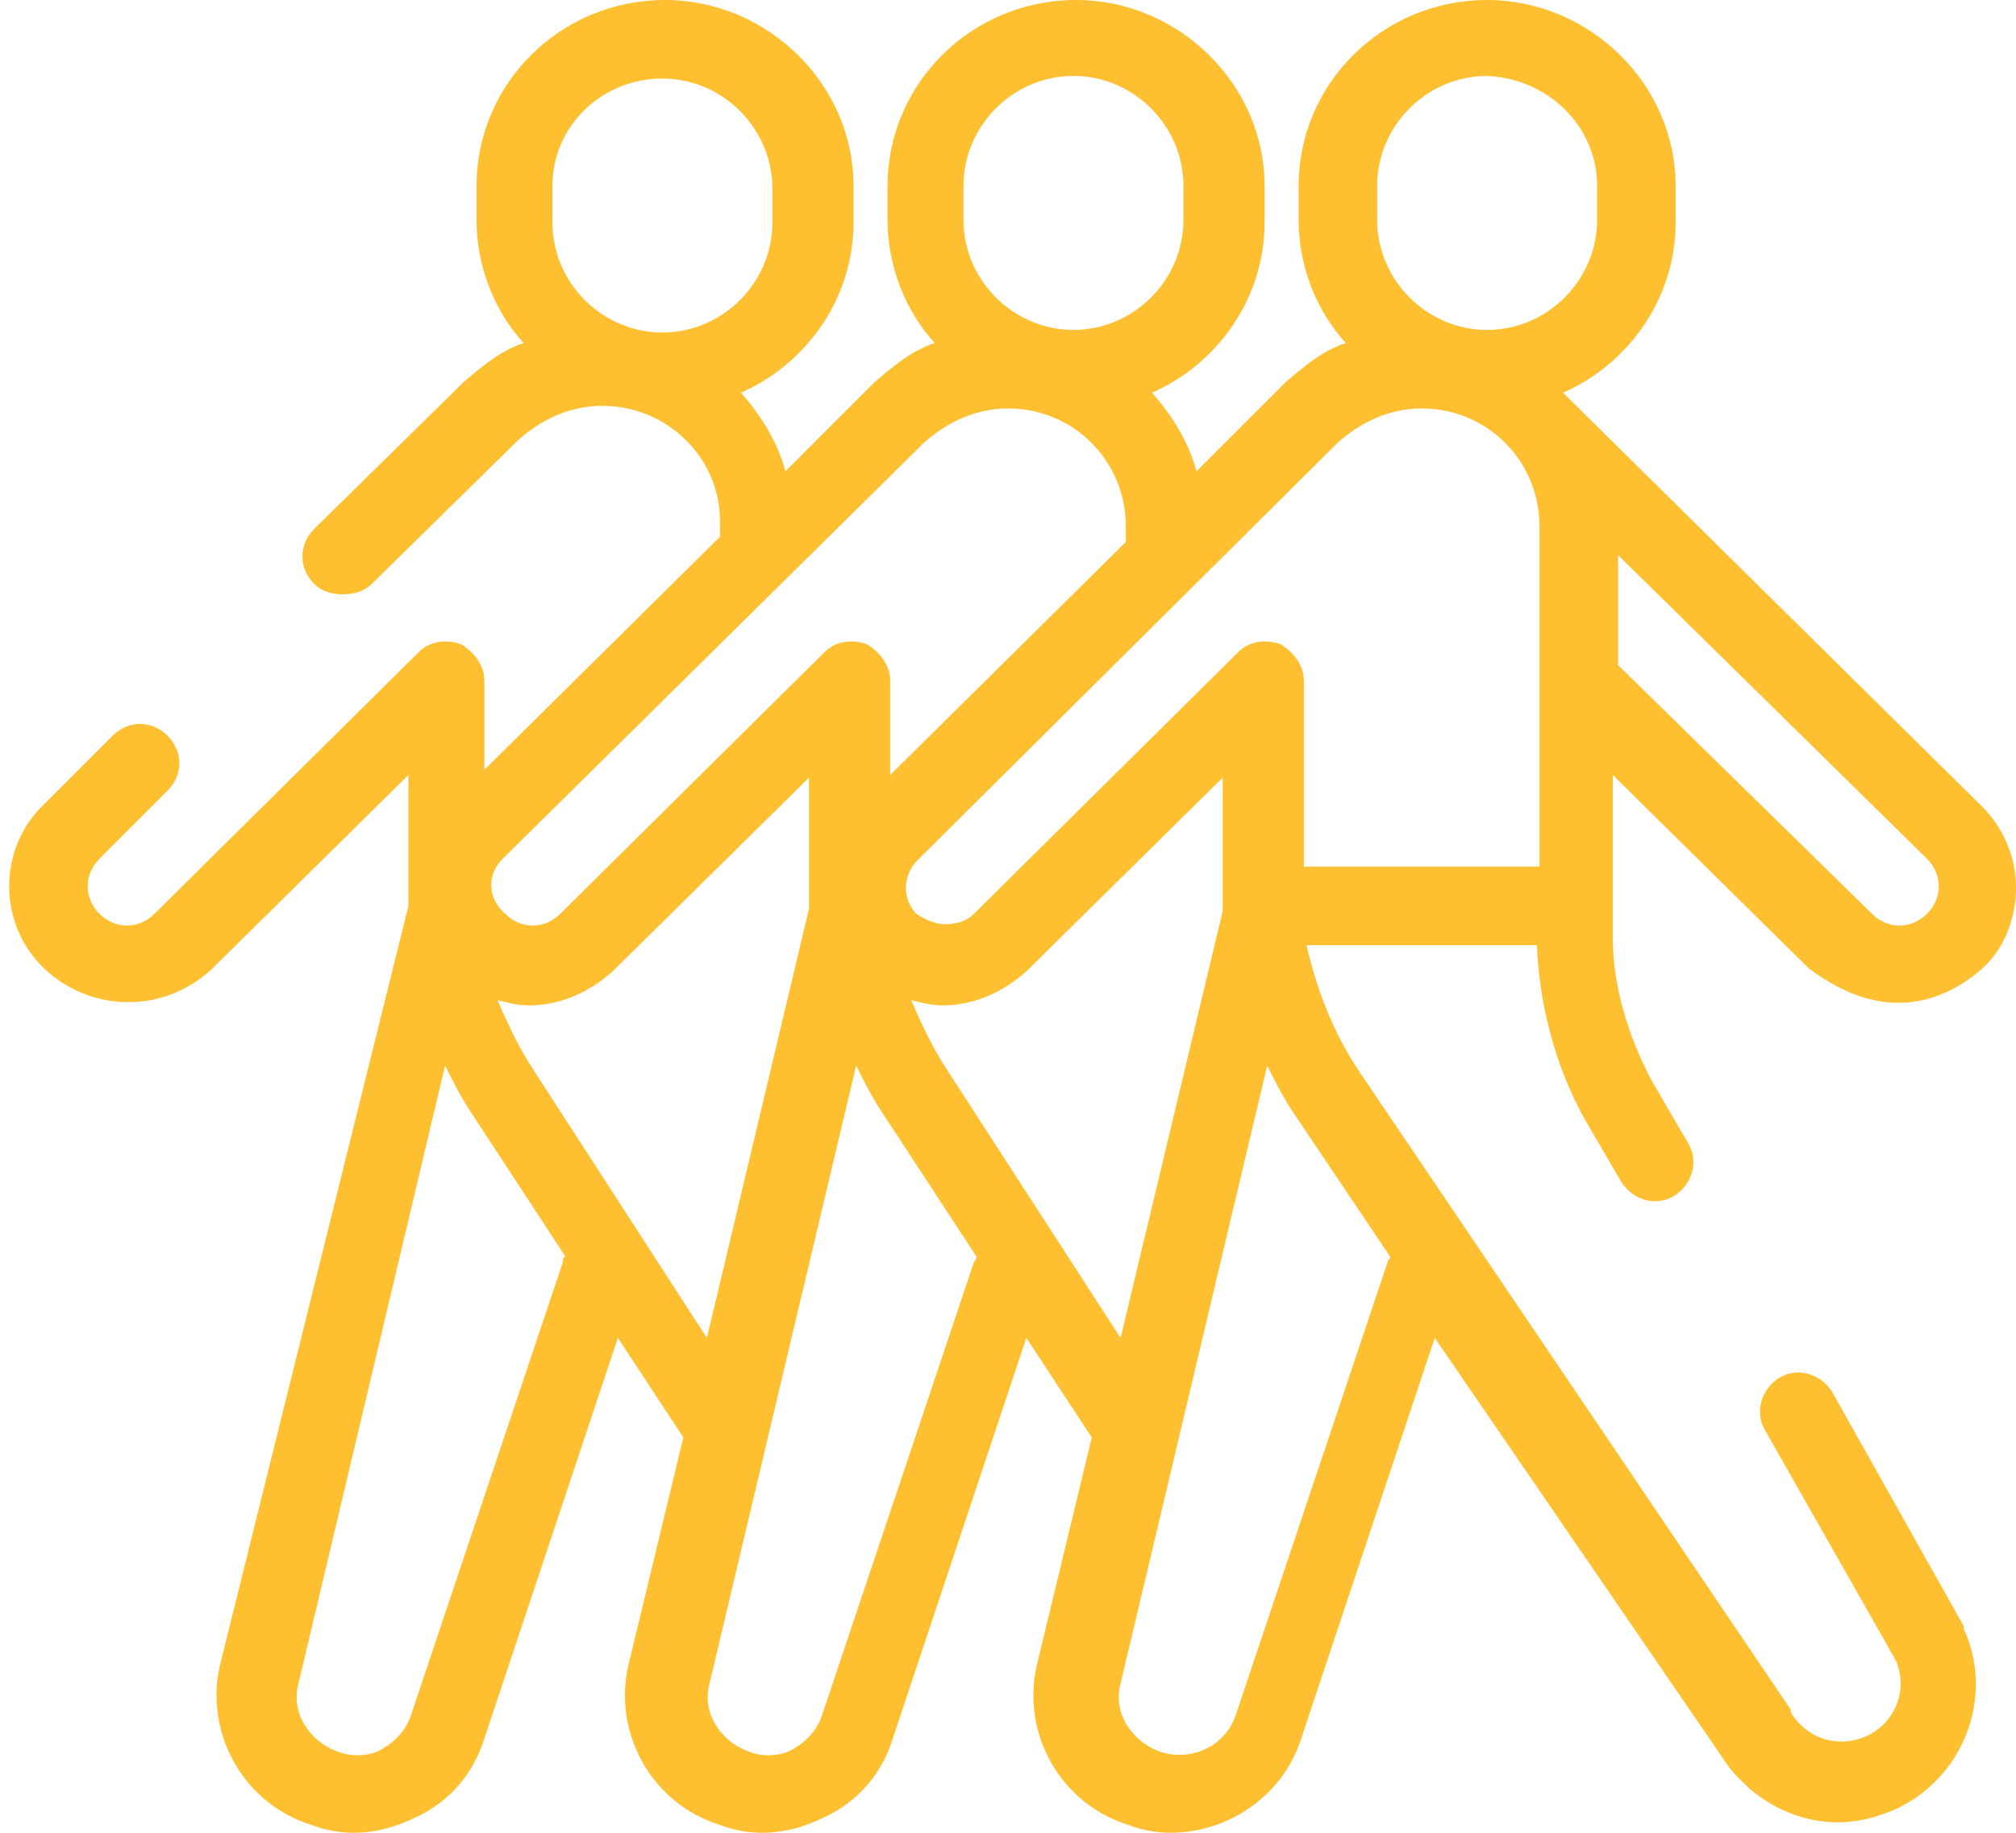 <?xml version="1.0" encoding="utf-8"?>
<!-- Generator: Adobe Illustrator 22.0.1, SVG Export Plug-In . SVG Version: 6.00 Build 0)  -->
<svg version="1.1" id="Capa_1" xmlns="http://www.w3.org/2000/svg" xmlns:xlink="http://www.w3.org/1999/xlink" x="0px" y="0px"
	 viewBox="0 0 77 70" style="enable-background:new 0 0 77 70;" xml:space="preserve">
<style type="text/css">
	.st0{fill:#FEC031;}
</style>
<path class="st0" d="M72.5,38.3c1.2,0,2.3-0.5,3.2-1.3c0.9-0.8,1.3-2,1.3-3.1c0-1.2-0.5-2.3-1.3-3.1L59.7,15
	c2.5-1.1,4.3-3.6,4.3-6.5V7.1c0-3.9-3.3-7.1-7.2-7.1c-4,0-7.2,3.2-7.2,7.1v1.3c0,1.8,0.7,3.5,1.8,4.7c-0.9,0.3-1.6,0.9-2.3,1.5
	c0,0-0.1,0.1-0.1,0.1L45.7,18c-0.3-1.1-0.9-2.1-1.7-3c2.5-1.1,4.3-3.6,4.3-6.5V7.1c0-3.9-3.3-7.1-7.2-7.1c-4,0-7.2,3.2-7.2,7.1v1.3
	c0,1.8,0.7,3.5,1.8,4.7c-0.9,0.3-1.6,0.9-2.3,1.5c0,0-0.1,0.1-0.1,0.1L30,18c-0.3-1.1-0.9-2.1-1.7-3c2.5-1.1,4.3-3.6,4.3-6.5V7.1
	c0-3.9-3.3-7.1-7.2-7.1c-4,0-7.2,3.2-7.2,7.1v1.3c0,1.8,0.7,3.5,1.8,4.7c-0.9,0.3-1.6,0.9-2.3,1.5c0,0-0.1,0.1-0.1,0.1l-5.6,5.5
	c-0.6,0.6-0.6,1.5,0,2.1c0.3,0.3,0.7,0.4,1.1,0.4s0.8-0.1,1.1-0.4l5.5-5.4c0,0,0.1-0.1,0.1-0.1c0.9-0.8,2-1.3,3.2-1.3
	c2.5,0,4.5,2,4.5,4.4v0.6l-9,8.9V26c0-0.6-0.4-1.1-0.9-1.4c-0.6-0.2-1.2-0.1-1.6,0.3l-10.1,10c-0.6,0.6-1.5,0.6-2.1,0
	c-0.6-0.6-0.6-1.5,0-2.1l2.6-2.6c0.6-0.6,0.6-1.5,0-2.1c-0.6-0.6-1.5-0.6-2.1,0l-2.6,2.6c-1.8,1.7-1.8,4.6,0,6.3
	c1.8,1.7,4.6,1.7,6.4,0l7.5-7.4v4c0,0.3,0,0.7,0,1L8.4,63.6c-0.6,2.6,0.9,5.3,3.5,6.1c0.5,0.2,1.1,0.3,1.6,0.3
	c0.8,0,1.6-0.2,2.4-0.6c1.3-0.6,2.2-1.7,2.6-3l5.1-15.3l2.5,3.8l-2.1,8.7c-0.6,2.6,0.9,5.3,3.5,6.1c0.5,0.2,1.1,0.3,1.6,0.3
	c0.8,0,1.6-0.2,2.4-0.6c1.3-0.6,2.2-1.7,2.6-3l5.1-15.3l2.5,3.8l-2.1,8.7c-0.6,2.6,0.9,5.3,3.5,6.1c0.5,0.2,1.1,0.3,1.6,0.3
	c2.2,0,4.3-1.4,5-3.6l5.1-15.3L65.7,67c1,1.6,2.7,2.6,4.5,2.6c0.8,0,1.5-0.2,2.2-0.5c2.6-1.2,3.8-4.3,2.6-6.9c0,0,0-0.1,0-0.1
	l-5-8.9c-0.4-0.7-1.3-1-2-0.6c-0.7,0.4-1,1.3-0.6,2l5,8.8c0.5,1.1,0,2.4-1.1,2.9c-1.1,0.5-2.3,0.1-2.9-0.9c0,0,0,0,0-0.1L51.9,40.9
	c-1-1.5-1.6-3.1-2-4.8h8.8c0.1,2.3,0.7,4.6,1.8,6.6l1.4,2.4c0.4,0.7,1.3,1,2,0.6c0.7-0.4,1-1.3,0.6-2l-1.4-2.4
	c-0.9-1.7-1.5-3.6-1.5-5.5v-6.2l7.5,7.4C70.2,37.8,71.3,38.3,72.5,38.3z M21.1,7.1C21.1,4.8,23,3,25.3,3c2.3,0,4.2,1.9,4.2,4.2v1.3
	c0,2.3-1.9,4.2-4.2,4.2c-2.3,0-4.2-1.9-4.2-4.2V7.1z M52.6,7.1c0-2.3,1.9-4.2,4.2-4.2C59.1,3,61,4.8,61,7.1v1.3
	c0,2.3-1.9,4.2-4.2,4.2c-2.3,0-4.2-1.9-4.2-4.2V7.1z M51,17c0,0,0.1-0.1,0.1-0.1c0.9-0.8,2-1.3,3.2-1.3c2.5,0,4.5,2,4.5,4.5v13h-9
	V26c0-0.6-0.4-1.1-0.9-1.4c-0.6-0.2-1.2-0.1-1.6,0.3l-10.1,10c-0.3,0.3-0.7,0.4-1.1,0.4c-0.4,0-0.8-0.2-1.1-0.4
	c-0.3-0.3-0.4-0.7-0.4-1c0-0.4,0.2-0.8,0.4-1L51,17z M36.8,7.1c0-2.3,1.9-4.2,4.2-4.2c2.3,0,4.2,1.9,4.2,4.2v1.3
	c0,2.3-1.9,4.2-4.2,4.2c-2.3,0-4.2-1.9-4.2-4.2V7.1z M19.2,32.8l16-15.8c0,0,0.1-0.1,0.1-0.1c0.9-0.8,2-1.3,3.2-1.3
	c2.5,0,4.5,2,4.5,4.5v0.6l-9,8.9V26c0-0.6-0.4-1.1-0.9-1.4c-0.6-0.2-1.2-0.1-1.6,0.3l-10.1,10c-0.6,0.6-1.5,0.6-2.1,0
	C18.6,34.3,18.6,33.4,19.2,32.8z M21.5,48.2l-5.8,17.3c-0.2,0.6-0.6,1-1.1,1.3c-0.5,0.3-1.2,0.3-1.7,0.1c-1.1-0.4-1.8-1.5-1.5-2.6
	l5.6-23.6c0.3,0.6,0.6,1.2,1,1.8l3.6,5.5C21.5,48,21.5,48.1,21.5,48.2z M20.4,40.9c-0.6-0.9-1-1.8-1.4-2.7c0.4,0.1,0.8,0.2,1.2,0.2
	c1.2,0,2.3-0.5,3.2-1.3l7.5-7.4v4c0,0.3,0,0.7,0,1l-3.9,16.4L20.4,40.9z M37.2,48.2l-5.8,17.3c-0.2,0.6-0.6,1-1.1,1.3
	c-0.5,0.3-1.2,0.3-1.7,0.1c-1.1-0.4-1.8-1.5-1.5-2.6l5.6-23.6c0.3,0.6,0.6,1.2,1,1.8l3.6,5.5C37.3,48,37.3,48.1,37.2,48.2z
	 M36.2,40.9c-0.6-0.9-1-1.8-1.4-2.7c0.4,0.1,0.8,0.2,1.2,0.2c1.2,0,2.3-0.5,3.2-1.3l7.5-7.4v4c0,0.3,0,0.5,0,0.8c0,0.1,0,0.2,0,0.2
	c0,0,0,0.1,0,0.1l-3.9,16.3L36.2,40.9z M53.1,48c0,0.1-0.1,0.1-0.1,0.2l-5.8,17.3c-0.4,1.2-1.7,1.8-2.9,1.4
	c-1.1-0.4-1.8-1.5-1.5-2.6l5.6-23.6c0.3,0.6,0.6,1.2,1,1.8L53.1,48z M61.8,21.2l11.8,11.6c0.6,0.6,0.6,1.5,0,2.1s-1.5,0.6-2.1,0
	l-9.7-9.5V21.2z"/>
</svg>
